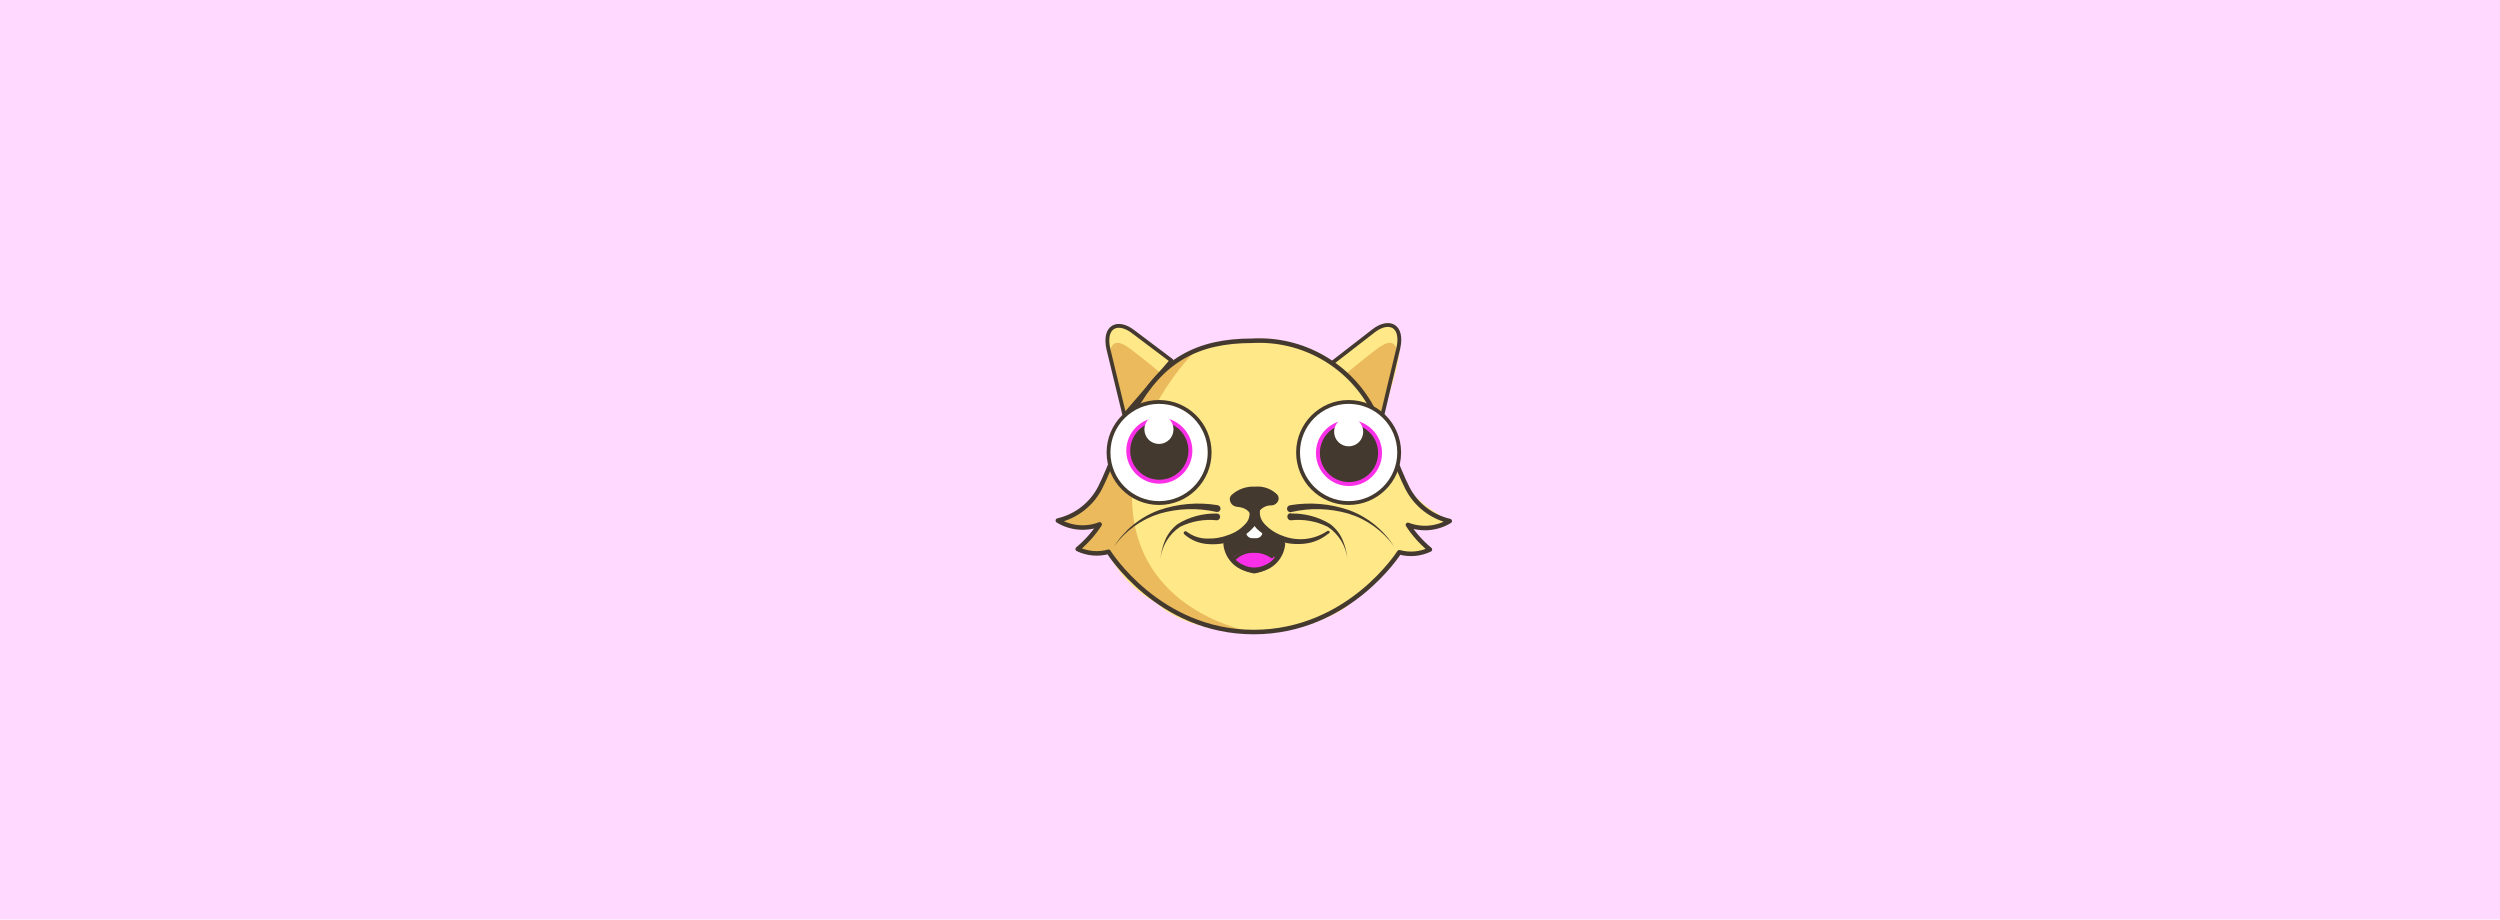 <svg width="348" height="128" viewBox="0 0 348 128" fill="none" xmlns="http://www.w3.org/2000/svg">
<rect width="348" height="128" fill="white"/>
<rect width="348" height="128" fill="#FFD9FF"/>
<g clip-path="url(#clip0_126:394)">
<path d="M174.047 99C193.955 99 210.094 83.33 210.094 64C210.094 44.67 193.955 29 174.047 29C154.139 29 138 44.67 138 64C138 83.33 154.139 99 174.047 99Z" fill="#FFD9FF"/>
<path d="M187.659 84.272C190.193 81.983 192.53 79.486 194.645 76.805C196.063 77.199 197.576 77.065 198.902 76.427C197.715 75.445 196.685 74.287 195.847 72.995C196.793 73.358 197.809 73.499 198.818 73.406C199.827 73.314 200.802 72.991 201.666 72.462C201.666 72.462 196.121 69.373 195.332 66.884C192.397 57.7 192.62 56.876 192.62 56.876C194.336 52.431 195.675 47.35 194.336 45.684C192.62 43.556 190.611 46.903 185.513 50.336C185.513 50.336 182.458 47.435 174.253 47.435C170.451 47.631 166.734 48.638 163.353 50.388C161.018 48.671 159.508 47.092 157.654 46.028C154.839 44.311 153.5 45.873 154.547 49.461C154.976 50.903 155.628 54.078 156.264 56.911C156.727 58.936 156.264 58.473 154.547 64.704C153.964 66.217 153.215 67.662 152.316 69.012C151.067 70.737 149.239 71.956 147.166 72.445C148.03 72.974 149.005 73.297 150.014 73.389C151.023 73.482 152.039 73.341 152.985 72.977C152.147 74.27 151.116 75.428 149.93 76.41C151.256 77.048 152.769 77.182 154.187 76.788C155.616 79.849 158.01 82.358 161.001 83.929C161.001 83.929 164.434 87.98 174.321 87.98C183.23 87.98 187.659 84.272 187.659 84.272Z" fill="#FFE888"/>
<path d="M166.374 48.895C166.374 48.895 156.367 58.387 157.688 71.312C159.147 85.542 174.321 87.98 174.321 87.98C170.321 87.921 166.397 86.869 162.904 84.918C159.41 82.968 156.456 80.18 154.307 76.805C154.307 76.805 151.423 77.835 150.05 76.428C150.05 76.428 152.642 74.711 153.105 72.995C152.165 73.385 151.144 73.541 150.13 73.448C149.116 73.356 148.14 73.017 147.286 72.463C148.52 72.138 149.676 71.568 150.685 70.786C151.693 70.004 152.534 69.028 153.157 67.914C156.418 62.386 156.504 53.237 166.374 48.895V48.895Z" fill="#EABA5C"/>
<path d="M161.791 52.139C161.791 52.139 159.8 50.422 157.534 48.706C155.818 47.384 154.942 47.35 154.496 48.826L156.607 57.649L158.599 56.464L160.178 53.855L161.791 52.139ZM187.23 52.139C187.23 52.139 189.221 50.422 191.487 48.706C193.204 47.384 194.079 47.35 194.526 48.826L192.414 57.735L190.492 56.464L188.912 53.855L187.23 52.139Z" fill="#EABA5C"/>
<path d="M154.307 76.805C152.878 77.208 151.352 77.073 150.016 76.428C151.202 75.445 152.233 74.287 153.071 72.995C152.125 73.358 151.108 73.499 150.099 73.407C149.09 73.314 148.116 72.991 147.252 72.462C148.501 72.173 149.673 71.617 150.686 70.832C151.699 70.046 152.531 69.051 153.122 67.914C154.513 65.201 156.35 59.863 157.843 57.151C161.654 50.182 166.632 47.435 174.287 47.435C177.755 47.239 181.204 48.061 184.211 49.799C187.218 51.537 189.652 54.117 191.212 57.22C192.706 59.932 194.542 65.27 195.933 67.982C196.525 69.12 197.356 70.115 198.369 70.9C199.383 71.686 200.554 72.242 201.803 72.531C200.938 73.059 199.964 73.381 198.956 73.473C197.947 73.566 196.93 73.425 195.984 73.063C196.823 74.356 197.853 75.513 199.04 76.496C197.713 77.133 196.201 77.268 194.783 76.874C194.783 76.874 187.779 87.98 174.51 87.98C161.242 87.98 154.307 76.805 154.307 76.805Z" stroke="#44392E" stroke-width="0.631" stroke-linecap="round" stroke-linejoin="round"/>
<path d="M185.582 50.405L191.212 46.045C193.272 44.449 195.366 45.204 194.645 48.483C194.113 50.645 192.431 57.735 192.431 57.735M163.078 50.199L157.723 46.165C155.663 44.569 153.569 45.324 154.29 48.603C154.822 50.766 156.521 57.803 156.521 57.803L163.078 50.199Z" stroke="#44392E" stroke-width="0.534" stroke-linecap="round" stroke-linejoin="round"/>
<path d="M161.344 70.025C165.231 70.025 168.382 66.874 168.382 62.987C168.382 59.1 165.231 55.95 161.344 55.95C157.458 55.95 154.307 59.1 154.307 62.987C154.307 66.874 157.458 70.025 161.344 70.025Z" fill="white" stroke="#44392E" stroke-width="0.534" stroke-miterlimit="10"/>
<path d="M161.378 67.055C163.767 67.055 165.704 65.119 165.704 62.73C165.704 60.341 163.767 58.404 161.378 58.404C158.989 58.404 157.053 60.341 157.053 62.73C157.053 65.119 158.989 67.055 161.378 67.055Z" fill="#44392E" stroke="#F930E7" stroke-width="0.548" stroke-miterlimit="10"/>
<path d="M162.758 61.204C163.549 60.413 163.548 59.13 162.757 58.339C161.966 57.549 160.683 57.55 159.892 58.341C159.102 59.132 159.103 60.415 159.894 61.205C160.685 61.996 161.968 61.995 162.758 61.204Z" fill="white"/>
<path d="M187.728 70.025C191.615 70.025 194.766 66.874 194.766 62.987C194.766 59.1 191.615 55.95 187.728 55.95C183.841 55.95 180.69 59.1 180.69 62.987C180.69 66.874 183.841 70.025 187.728 70.025Z" fill="white" stroke="#44392E" stroke-width="0.534" stroke-miterlimit="10"/>
<path d="M187.78 67.382C190.169 67.382 192.105 65.445 192.105 63.056C192.105 60.667 190.169 58.73 187.78 58.73C185.391 58.73 183.454 60.667 183.454 63.056C183.454 65.445 185.391 67.382 187.78 67.382Z" fill="#44392E" stroke="#F930E7" stroke-width="0.548" stroke-miterlimit="10"/>
<path d="M189.167 61.535C189.957 60.744 189.957 59.462 189.165 58.671C188.374 57.88 187.091 57.881 186.301 58.672C185.51 59.464 185.511 60.746 186.302 61.537C187.094 62.328 188.376 62.327 189.167 61.535Z" fill="white"/>
<path d="M178.561 75.175C178.584 76.301 178.194 77.397 177.463 78.254C176.732 79.112 175.712 79.671 174.596 79.826C173.475 79.679 172.449 79.122 171.714 78.263C170.979 77.405 170.587 76.305 170.614 75.175L174.562 72.857L178.561 75.175Z" fill="#44392E"/>
<path d="M177.789 77.921C177.372 77.485 176.872 77.138 176.317 76.9C175.762 76.663 175.165 76.541 174.562 76.541C173.959 76.541 173.362 76.663 172.807 76.9C172.252 77.138 171.752 77.485 171.335 77.921L174.596 79.346L177.789 77.921Z" fill="#F930E7"/>
<path d="M171.833 77.784C172.194 77.424 172.626 77.144 173.103 76.964C173.579 76.783 174.088 76.706 174.597 76.737C175.476 76.705 176.341 76.971 177.051 77.492" stroke="#44392E" stroke-width="0.449" stroke-miterlimit="10" stroke-linecap="round"/>
<path d="M174.305 74.059H174.888" stroke="white" stroke-width="1.71" stroke-linecap="round" stroke-linejoin="round"/>
<path d="M184.879 74.299C183.96 75.062 182.838 75.54 181.652 75.672C180.469 75.814 179.269 75.703 178.133 75.346C176.95 75.055 175.862 74.464 174.974 73.63C174.511 73.156 174.189 72.561 174.047 71.913C174.027 71.599 174.027 71.283 174.047 70.969V70.128C174.043 70.04 174.056 69.952 174.085 69.869C174.114 69.786 174.16 69.71 174.219 69.644C174.278 69.579 174.349 69.526 174.429 69.488C174.508 69.45 174.595 69.428 174.683 69.424C174.862 69.419 175.036 69.485 175.167 69.607C175.299 69.729 175.377 69.897 175.386 70.076V70.917C175.36 71.163 175.36 71.41 175.386 71.656C175.454 72.111 175.658 72.536 175.97 72.874C176.675 73.656 177.567 74.247 178.562 74.591C179.562 74.985 180.642 75.133 181.712 75.022C182.781 74.912 183.808 74.546 184.707 73.956C184.757 73.912 184.821 73.888 184.887 73.888C184.954 73.888 185.018 73.912 185.068 73.956C185.084 73.99 185.092 74.028 185.091 74.067C185.09 74.105 185.08 74.142 185.062 74.176C185.043 74.21 185.017 74.238 184.985 74.26C184.953 74.281 184.917 74.295 184.879 74.299V74.299Z" fill="#44392E"/>
<path d="M165.104 73.939C165.932 74.603 166.961 74.966 168.022 74.969C169.084 75.003 170.142 74.816 171.129 74.419C172.079 74.082 172.916 73.487 173.549 72.703C173.805 72.354 173.943 71.933 173.944 71.501V69.785C173.942 69.697 173.957 69.609 173.988 69.527C174.02 69.445 174.067 69.37 174.128 69.306C174.188 69.243 174.261 69.191 174.341 69.156C174.422 69.12 174.508 69.1 174.596 69.098C174.774 69.102 174.944 69.174 175.071 69.298C175.199 69.422 175.274 69.59 175.283 69.768V71.484C175.239 72.173 174.974 72.829 174.528 73.355C173.714 74.306 172.64 74.998 171.438 75.346C170.332 75.706 169.163 75.835 168.005 75.724C166.816 75.625 165.694 75.136 164.812 74.334C164.778 74.288 164.762 74.232 164.765 74.176C164.769 74.119 164.792 74.066 164.831 74.025C164.87 73.984 164.922 73.958 164.978 73.951C165.034 73.945 165.091 73.959 165.138 73.99L165.104 73.939Z" fill="#44392E"/>
<path d="M178.561 75.724C178.469 76.712 178.012 77.63 177.278 78.298C176.545 78.966 175.588 79.337 174.596 79.337C173.604 79.337 172.647 78.966 171.914 78.298C171.18 77.63 170.723 76.712 170.631 75.724" stroke="#44392E" stroke-width="0.679" stroke-miterlimit="10" stroke-linecap="round"/>
<path d="M171.232 69.75C171.181 69.607 171.171 69.451 171.205 69.302C171.238 69.154 171.313 69.017 171.421 68.909C171.859 68.506 172.373 68.195 172.933 67.995C173.494 67.794 174.088 67.709 174.682 67.742C175.249 67.686 175.821 67.755 176.358 67.945C176.895 68.135 177.384 68.441 177.789 68.841C177.89 68.957 177.956 69.099 177.98 69.25C178.005 69.402 177.986 69.557 177.927 69.699C177.848 69.886 177.717 70.048 177.55 70.163C177.383 70.279 177.186 70.344 176.983 70.351C176.65 70.341 176.319 70.412 176.02 70.559C175.721 70.705 175.462 70.923 175.266 71.192L175.163 71.312C175.081 71.401 174.982 71.472 174.871 71.521C174.76 71.57 174.64 71.595 174.519 71.595C174.398 71.595 174.279 71.57 174.168 71.521C174.057 71.472 173.958 71.401 173.876 71.312C173.876 71.312 173.498 70.643 172.159 70.54C171.955 70.517 171.762 70.437 171.601 70.309C171.44 70.182 171.319 70.012 171.249 69.819L171.232 69.75ZM169.327 71.261C166.729 70.673 164.025 70.75 161.465 71.484C158.884 72.273 156.634 73.889 155.062 76.084C156.533 73.757 158.729 71.977 161.311 71.021C163.933 70.111 166.742 69.869 169.481 70.317C169.607 70.338 169.72 70.407 169.797 70.509C169.874 70.611 169.908 70.739 169.893 70.866C169.885 70.929 169.864 70.99 169.832 71.044C169.799 71.098 169.756 71.146 169.704 71.183C169.653 71.22 169.594 71.246 169.532 71.259C169.47 71.273 169.406 71.273 169.344 71.261H169.327Z" fill="#44392E"/>
<path d="M169.412 72.428C167.644 72.232 165.856 72.548 164.262 73.338C163.513 73.837 162.88 74.493 162.409 75.261C161.937 76.028 161.639 76.889 161.533 77.784C161.617 76.86 161.849 75.956 162.22 75.106C162.602 74.253 163.192 73.509 163.936 72.943C165.567 71.946 167.45 71.44 169.361 71.484C169.422 71.479 169.484 71.487 169.542 71.508C169.6 71.528 169.653 71.56 169.699 71.602C169.744 71.644 169.78 71.695 169.804 71.751C169.829 71.808 169.841 71.869 169.841 71.93C169.846 72.055 169.802 72.177 169.719 72.27C169.635 72.363 169.519 72.419 169.395 72.428H169.412ZM179.643 70.317C182.382 69.869 185.191 70.111 187.813 71.021C190.398 71.973 192.595 73.753 194.061 76.085C192.498 73.882 190.245 72.263 187.659 71.484C185.104 70.75 182.406 70.673 179.814 71.261C179.749 71.287 179.679 71.299 179.608 71.294C179.538 71.29 179.47 71.271 179.408 71.237C179.346 71.204 179.292 71.157 179.25 71.101C179.208 71.044 179.179 70.98 179.165 70.91C179.151 70.842 179.152 70.77 179.169 70.702C179.185 70.634 179.217 70.57 179.261 70.515C179.304 70.46 179.36 70.415 179.423 70.384C179.486 70.353 179.555 70.336 179.625 70.334L179.643 70.317Z" fill="#44392E"/>
<path d="M179.729 71.484C181.639 71.442 183.522 71.948 185.153 72.943C185.903 73.503 186.495 74.248 186.869 75.106C187.24 75.956 187.472 76.86 187.556 77.784C187.451 76.889 187.152 76.028 186.681 75.261C186.209 74.493 185.577 73.837 184.827 73.338C183.234 72.545 181.446 72.229 179.677 72.428C179.612 72.426 179.548 72.411 179.488 72.384C179.428 72.357 179.375 72.318 179.33 72.27C179.286 72.222 179.251 72.166 179.228 72.105C179.205 72.044 179.194 71.979 179.197 71.913C179.194 71.851 179.205 71.789 179.227 71.731C179.249 71.672 179.283 71.619 179.326 71.574C179.369 71.529 179.421 71.494 179.479 71.469C179.536 71.445 179.598 71.433 179.66 71.433L179.729 71.484Z" fill="#44392E"/>
</g>
<defs>
<clipPath id="clip0_126:394">
<rect width="72.094" height="70" fill="white" transform="translate(138 29)"/>
</clipPath>
</defs>
</svg>
